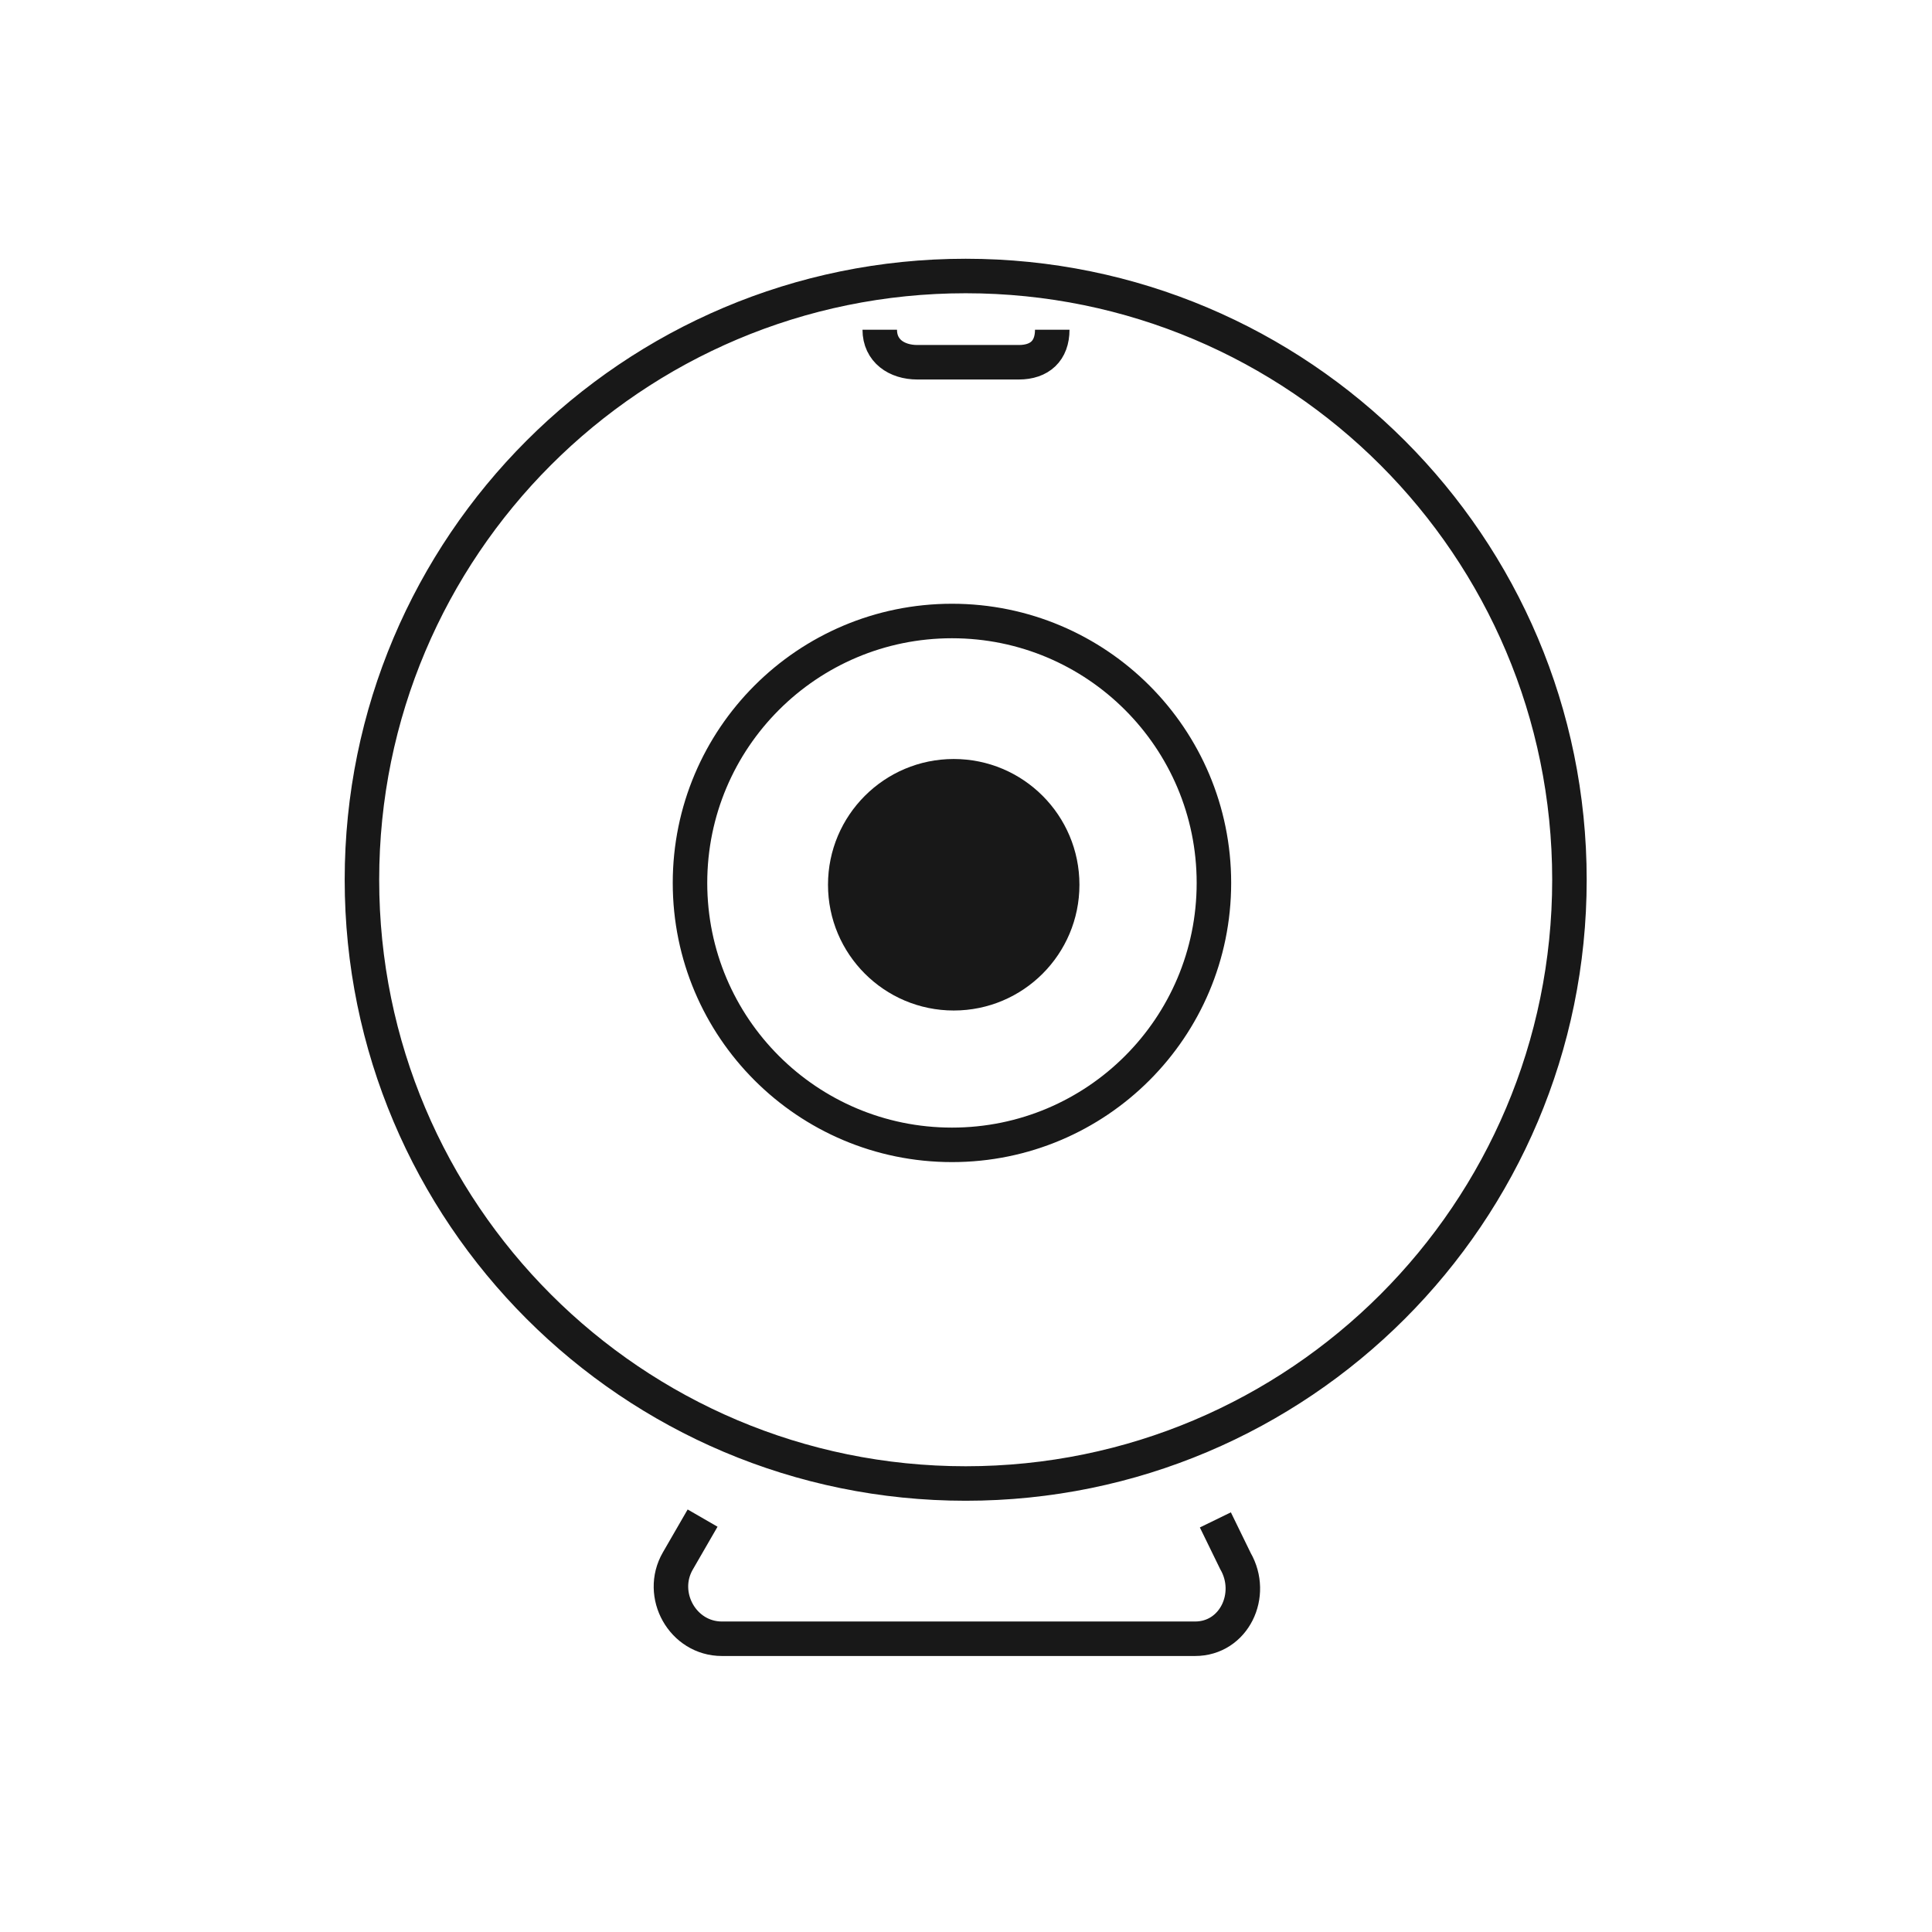 <?xml version="1.0" encoding="UTF-8"?>
<svg xmlns="http://www.w3.org/2000/svg" viewBox="0 0 56 56">
  <g fill="none" fill-rule="evenodd">
    <path stroke="#181818" d="M35.228,44.055 L35.809,45.246 C36.375,46.227 35.772,47.5 34.639,47.5 L20.925,47.5 C19.789,47.5 19.08,46.227 19.647,45.246 L20.365,44.003 L20.365,44.003 M10.491,25.5 C10.491,15.834 18.325,8 27.991,8 C37.655,8 45.491,15.834 45.491,25.5 C45.491,35.164 37.655,43 27.991,43 C18.325,43 10.491,35.164 10.491,25.5 Z M20,25.592 C20,29.786 23.401,33.184 27.594,33.184 C31.788,33.184 35.186,29.786 35.186,25.592 C35.186,21.399 31.788,18 27.594,18 C23.401,18 20,21.399 20,25.592 Z M25.5,9.557 C25.5,10.165 25.985,10.5 26.591,10.5 L29.53,10.5 C30.139,10.5 30.5,10.165 30.5,9.557 L30.5,9.557"></path>
    <path fill="#181818" d="M24,25.645 C24,23.633 25.633,22 27.645,22 C29.659,22 31.288,23.633 31.288,25.645 C31.288,27.657 29.659,29.29 27.645,29.29 C25.633,29.29 24,27.657 24,25.645"></path>
  </g>
</svg>

